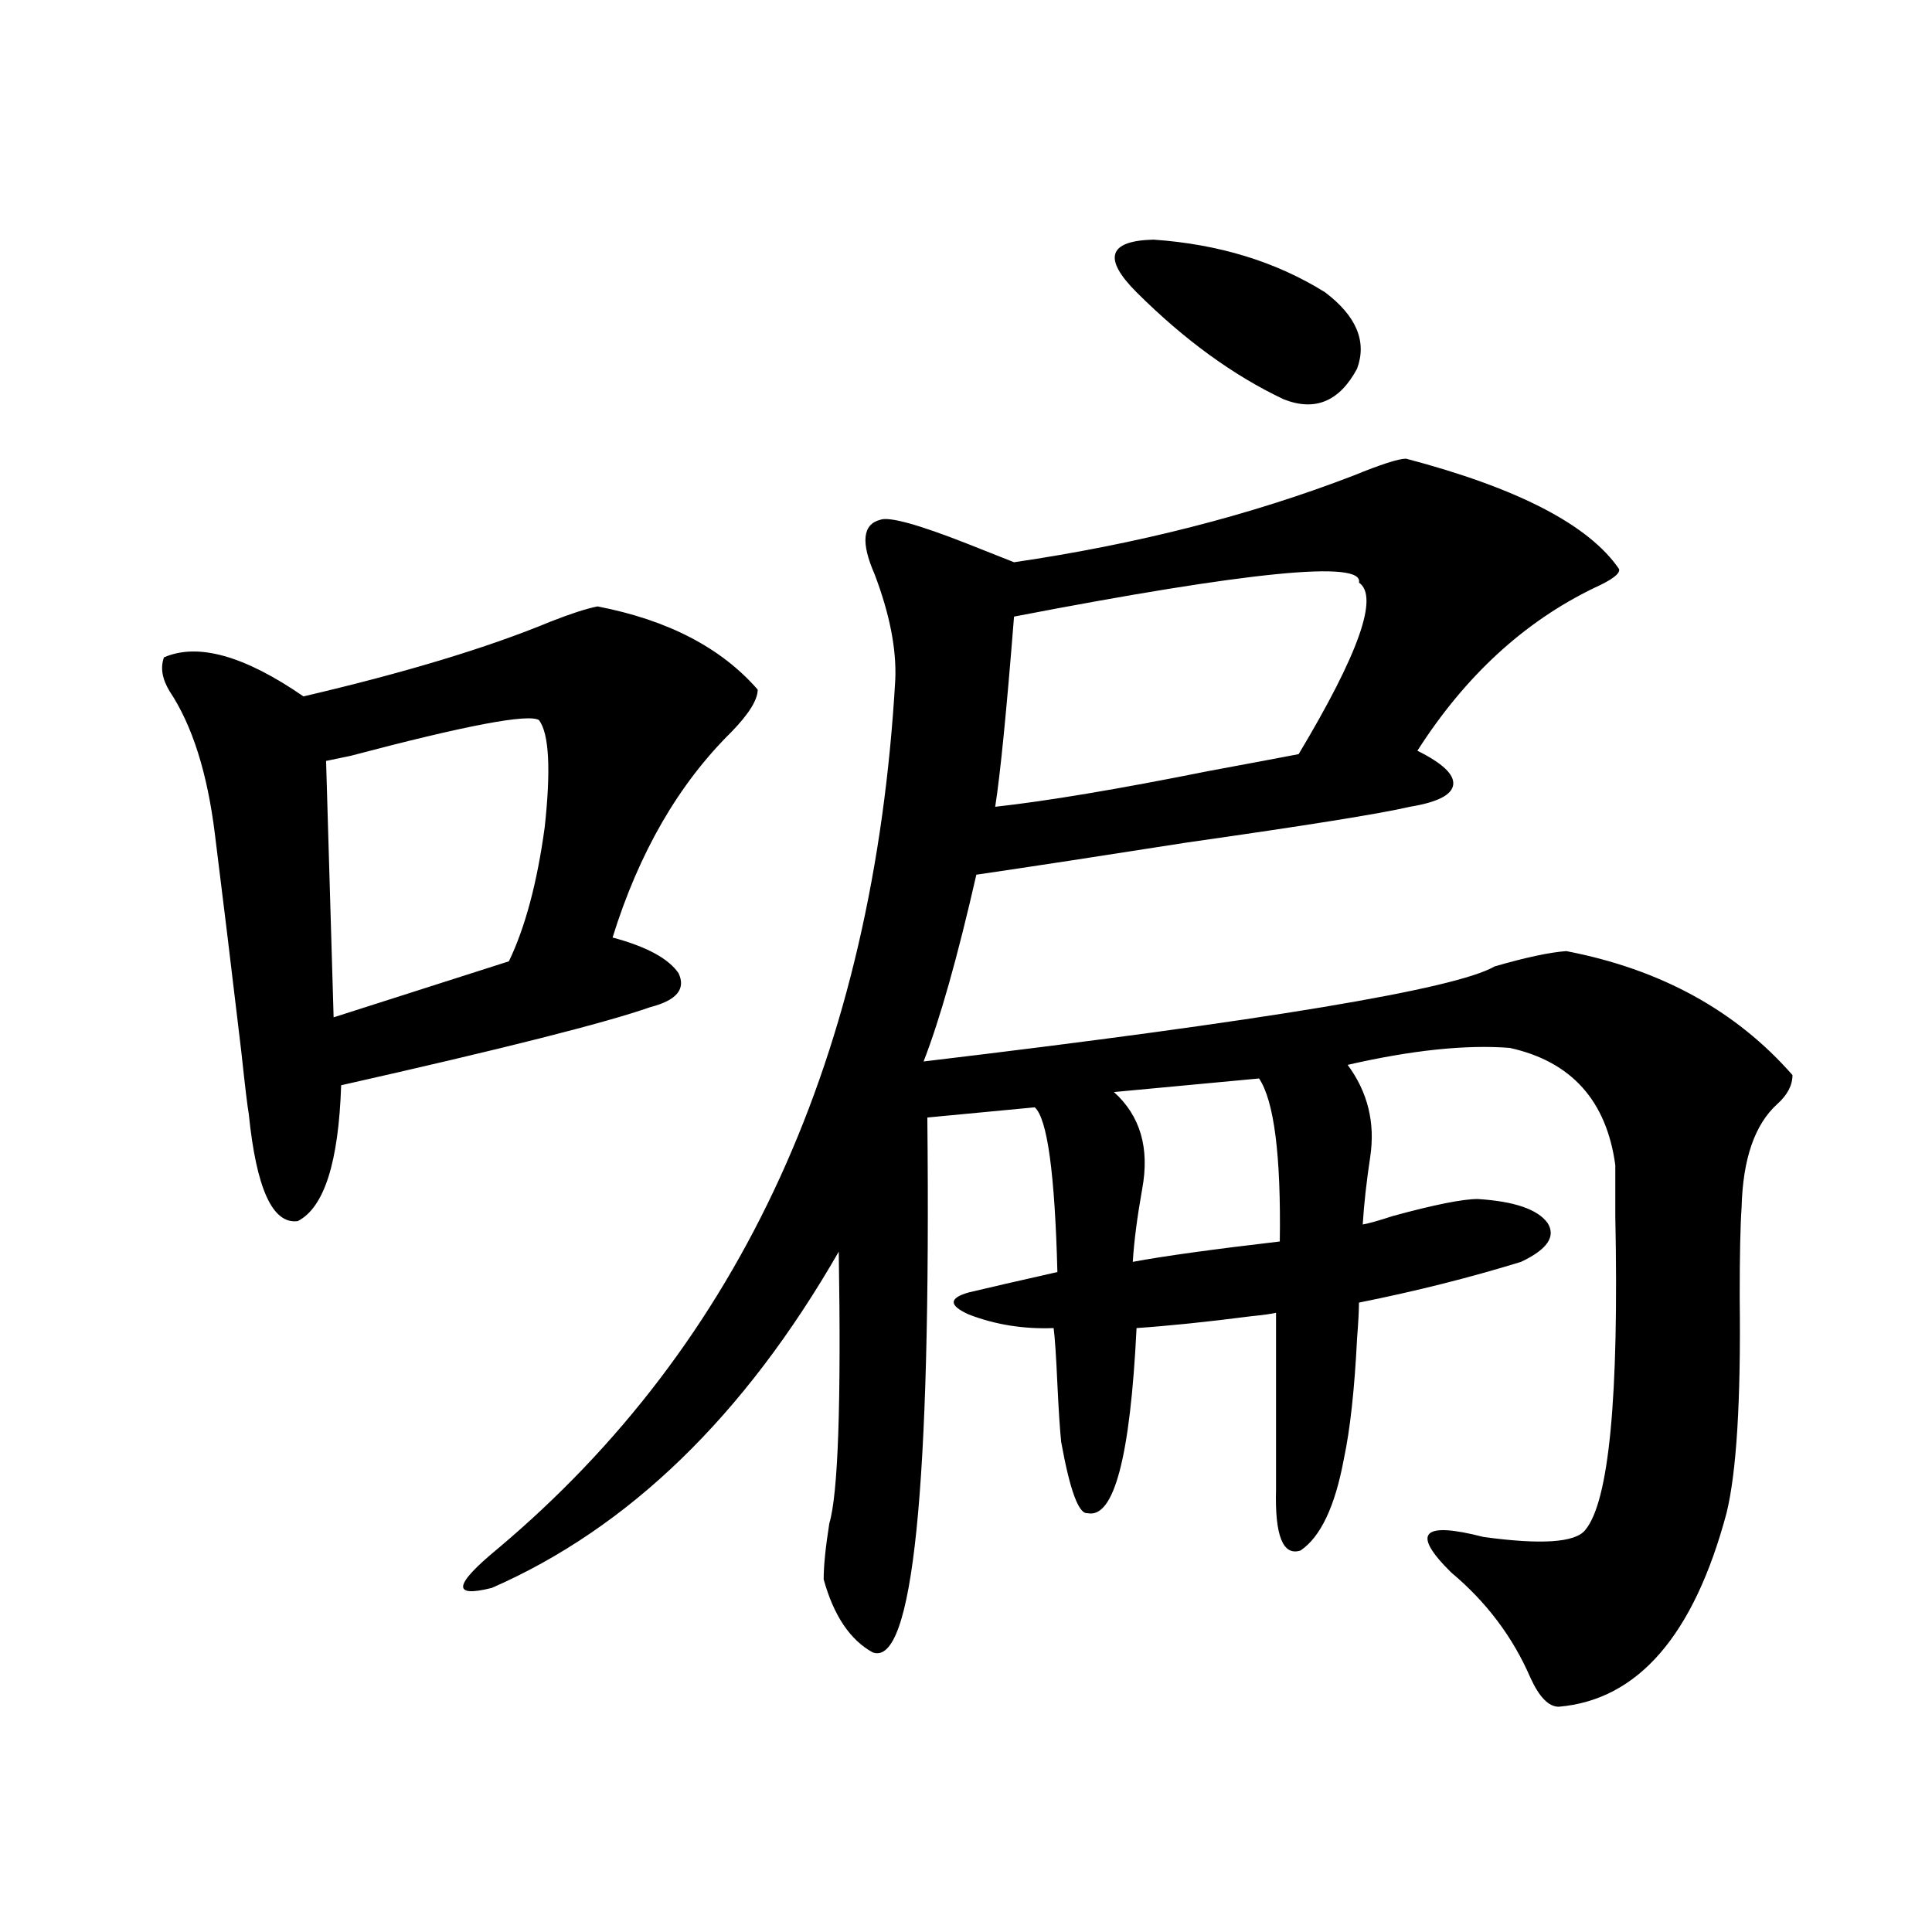 <?xml version="1.0" encoding="utf-8"?>
<!-- Generator: Adobe Illustrator 16.0.0, SVG Export Plug-In . SVG Version: 6.00 Build 0)  -->
<!DOCTYPE svg PUBLIC "-//W3C//DTD SVG 1.1//EN" "http://www.w3.org/Graphics/SVG/1.1/DTD/svg11.dtd">
<svg version="1.1" id="图层_1" xmlns="http://www.w3.org/2000/svg" xmlns:xlink="http://www.w3.org/1999/xlink" x="0px" y="0px"
	 width="1000px" height="1000px" viewBox="0 0 1000 1000" enable-background="new 0 0 1000 1000" xml:space="preserve">
<path d="M309.261,313.875c36.417,7.031,64.053,21.396,82.925,43.066c0,5.273-4.558,12.606-13.658,21.973
	c-27.316,26.958-47.804,62.402-61.462,106.348c17.561,4.696,28.932,10.849,34.146,18.457c3.902,8.212-0.976,14.063-14.634,17.578
	c-23.414,8.212-76.751,21.685-159.996,40.43c-1.311,39.853-8.78,63.281-22.438,70.313c-13.018,1.758-21.463-16.699-25.365-55.371
	c-0.656-3.516-1.951-14.351-3.902-32.52c-5.213-43.945-9.756-81.437-13.658-112.5c-3.902-31.641-11.707-56.25-23.414-73.828
	c-3.902-6.44-4.878-12.305-2.927-17.578c17.561-7.608,41.615-0.879,72.193,20.215c52.682-12.305,95.272-25.187,127.802-38.672
	C295.268,317.692,303.408,315.056,309.261,313.875z M279.018,372.762c-5.213-3.516-37.728,2.637-97.559,18.457
	c-5.854,1.181-10.091,2.06-12.683,2.637l3.902,132.715l90.729-29.004c8.445-17.578,14.634-40.718,18.536-69.434
	C285.192,398.25,284.216,379.793,279.018,372.762z M727.788,237.41c57.88,15.243,94.632,34.277,110.241,57.129
	c0.64,2.349-3.582,5.575-12.683,9.668c-36.432,17.578-66.995,45.703-91.705,84.375c13.003,6.454,19.177,12.305,18.536,17.578
	c-0.656,5.273-8.14,9.091-22.438,11.426c-14.969,3.516-53.337,9.668-115.119,18.457c-44.877,7.031-81.309,12.606-109.266,16.699
	c-9.756,42.778-18.872,75.009-27.316,96.68c176.901-21.094,275.435-37.491,295.603-49.219c16.25-4.683,28.612-7.319,37.072-7.91
	c48.779,9.38,87.803,30.762,117.07,64.16c0,5.273-2.607,10.259-7.805,14.941c-11.707,10.547-17.896,28.427-18.536,53.613
	c-0.656,9.38-0.976,24.911-0.976,46.582c0.64,53.325-1.631,90.527-6.829,111.621c-16.92,63.281-45.853,96.68-86.827,100.195
	c-5.213,0-10.091-4.985-14.634-14.941c-9.115-21.094-22.774-39.263-40.975-54.492c-20.823-20.503-15.289-26.655,16.585-18.457
	c29.908,4.106,47.469,2.938,52.682-3.516c12.347-14.64,17.561-68.843,15.609-162.598c0-12.882,0-21.671,0-26.367
	c-4.558-33.398-22.774-53.613-54.633-60.645c-22.774-1.758-50.73,1.181-83.9,8.789c10.396,14.063,14.299,29.883,11.707,47.461
	c-1.951,12.896-3.262,24.609-3.902,35.156c3.247-0.577,8.445-2.046,15.609-4.395c21.463-5.851,36.097-8.789,43.901-8.789
	c18.856,1.181,30.884,5.273,36.097,12.305c4.543,7.031,0,13.774-13.658,20.215c-26.676,8.212-54.633,15.243-83.9,21.094
	c0,4.106-0.335,10.259-0.976,18.457c-1.311,26.367-3.582,47.173-6.829,62.402c-4.558,24.609-12.042,40.43-22.438,47.461
	c-9.115,2.938-13.338-7.608-12.683-31.641V679.5c-2.607,0.591-6.829,1.181-12.683,1.758c-22.774,2.938-42.606,4.985-59.511,6.152
	c-3.262,66.797-11.707,98.739-25.365,95.801c-4.558,0.591-9.115-11.714-13.658-36.914c-0.656-6.44-1.311-16.397-1.951-29.883
	c-0.656-14.64-1.311-24.308-1.951-29.004c-15.609,0.591-30.243-1.758-43.901-7.031c-10.411-4.683-10.411-8.487,0-11.426
	c9.756-2.335,25.03-5.851,45.853-10.547c-1.311-50.977-5.213-79.39-11.707-85.254l-55.608,5.273
	c1.951,192.192-7.485,284.464-28.292,276.855c-11.707-6.454-20.167-19.048-25.365-37.793c0-7.031,0.976-16.699,2.927-29.004
	c4.542-15.229,6.174-62.101,4.878-140.625c-48.779,84.966-108.625,142.974-179.508,174.023c-20.823,5.273-19.847-1.456,2.927-20.215
	c126.171-106.046,194.782-256.05,205.849-450c0.64-15.82-2.927-33.976-10.731-54.492c-7.165-16.397-6.189-25.776,2.927-28.125
	c4.542-1.758,19.512,2.349,44.877,12.305c10.396,4.106,18.536,7.333,24.39,9.668c63.733-9.366,122.268-24.308,175.605-44.824
	C714.77,240.349,723.885,237.41,727.788,237.41z M524.866,319.148c-3.902,49.219-7.164,82.04-9.756,98.438
	c26.661-2.925,63.413-9.077,110.241-18.457c22.103-4.093,37.713-7.031,46.828-8.789c31.219-52.144,41.615-81.738,31.219-88.77
	C705.99,289.856,646.479,295.72,524.866,319.148z M651.692,558.211l-75.12,7.031c13.658,12.305,18.536,29.004,14.634,50.098
	c-2.607,14.653-4.238,27.246-4.878,37.793c15.609-2.925,40.975-6.44,76.096-10.547C663.064,598.063,659.497,569.938,651.692,558.211
	z M685.837,151.277c16.25,12.305,21.783,25.488,16.585,39.551c-9.115,17.001-21.798,22.274-38.048,15.82
	c-26.021-12.305-51.386-30.762-76.096-55.371c-17.561-17.578-14.634-26.655,8.78-27.246
	C630.869,126.38,660.472,135.457,685.837,151.277z"/>
</svg>
